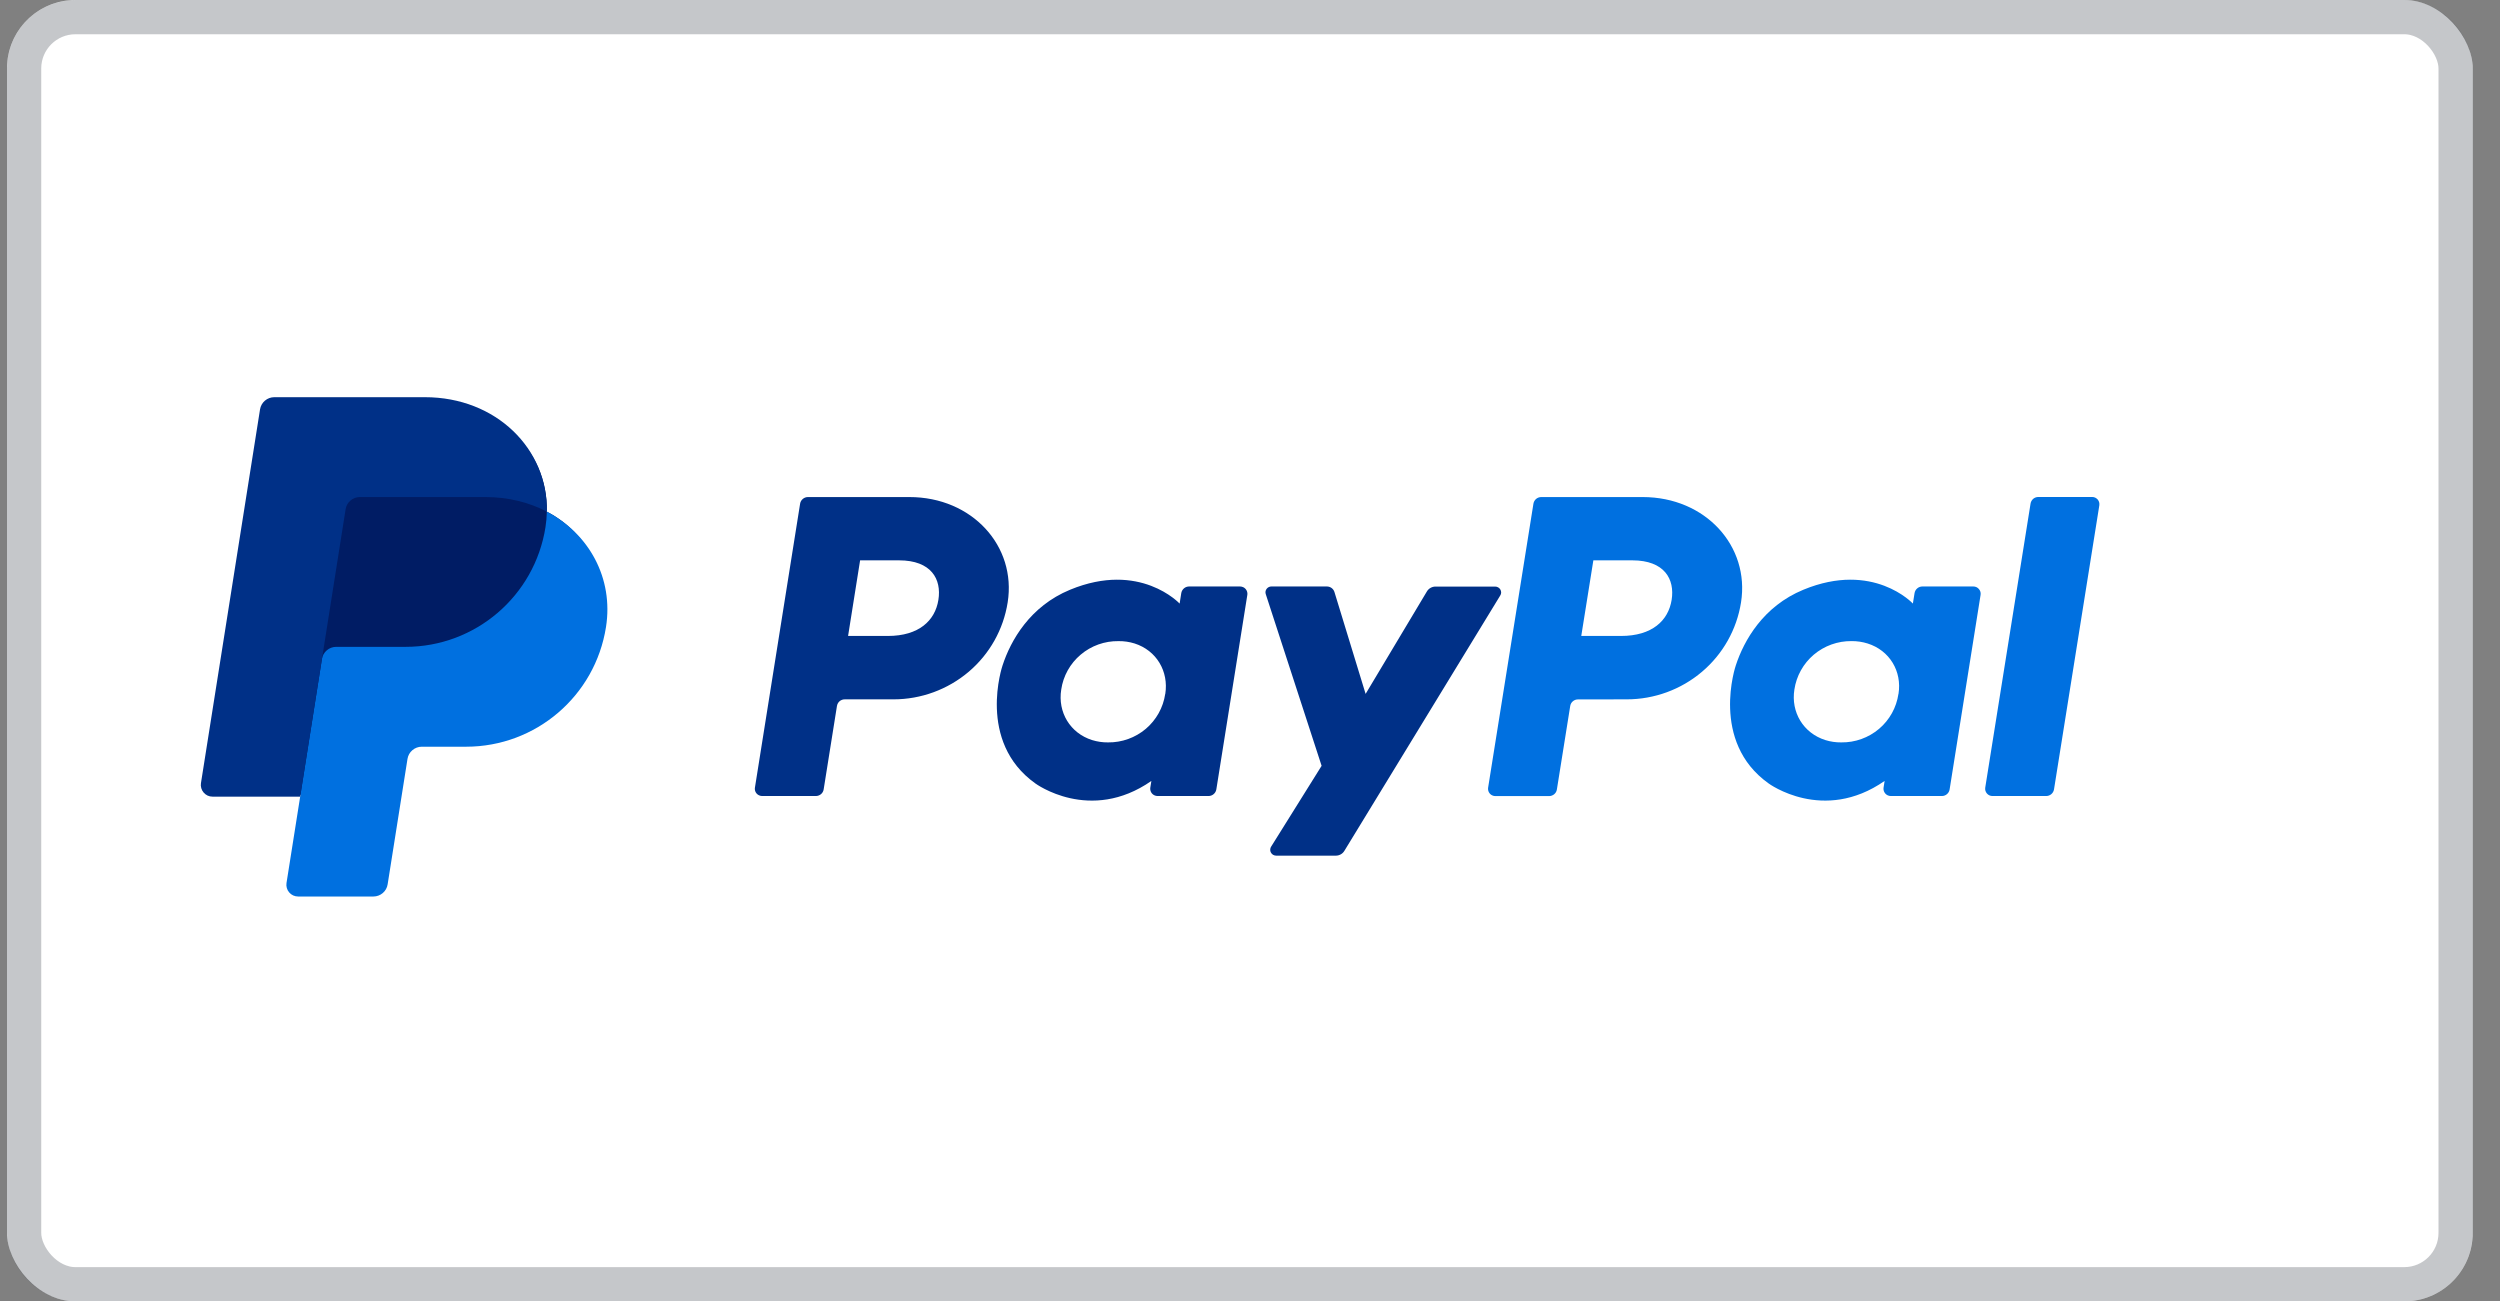 <svg viewBox="0 0 73 38" fill="none" xmlns="http://www.w3.org/2000/svg">
<rect x="0" y="0" width="73" height="38" fill="#808080" stroke="none"/>
<rect x="0.204" width="72" height="38" rx="2" fill="white"/>
<rect x="0.704" y="0.5" width="71" height="37" rx="1.5" stroke="#3D444D" stroke-opacity="0.3"/>
<g clip-path="url(#clip0_4513_14784)">
<path d="M59.292 14.706L57.969 22.998C57.964 23.029 57.966 23.06 57.974 23.089C57.983 23.119 57.998 23.147 58.018 23.17C58.038 23.193 58.063 23.212 58.091 23.225C58.12 23.238 58.15 23.244 58.181 23.244H59.747C59.802 23.244 59.856 23.225 59.898 23.189C59.94 23.154 59.968 23.104 59.977 23.05L61.3 14.757C61.305 14.727 61.303 14.696 61.295 14.666C61.287 14.636 61.272 14.609 61.252 14.585C61.231 14.562 61.206 14.543 61.178 14.53C61.15 14.518 61.119 14.511 61.089 14.512H59.523C59.467 14.511 59.413 14.53 59.371 14.565C59.329 14.601 59.301 14.651 59.292 14.706ZM57.62 17.125H56.135C56.08 17.125 56.026 17.144 55.984 17.18C55.942 17.215 55.914 17.265 55.905 17.319L55.856 17.624C55.856 17.624 54.702 16.376 52.659 17.22C51.487 17.703 50.924 18.7 50.685 19.431C50.685 19.431 49.925 21.653 51.643 22.876C51.643 22.876 53.237 24.052 55.031 22.803L55 22.998C54.993 23.044 55.001 23.091 55.023 23.131C55.045 23.172 55.08 23.205 55.122 23.224C55.15 23.237 55.181 23.244 55.212 23.244H56.699C56.754 23.245 56.808 23.226 56.85 23.19C56.893 23.154 56.921 23.104 56.929 23.05L57.833 17.371C57.838 17.34 57.836 17.309 57.828 17.28C57.819 17.25 57.804 17.223 57.784 17.2C57.764 17.176 57.739 17.157 57.711 17.144C57.682 17.131 57.651 17.125 57.62 17.125ZM55.434 20.264C55.376 20.661 55.175 21.023 54.869 21.282C54.561 21.543 54.169 21.683 53.766 21.678C53.607 21.68 53.45 21.657 53.299 21.61C52.657 21.406 52.291 20.796 52.396 20.135C52.455 19.738 52.656 19.377 52.962 19.117C53.27 18.857 53.661 18.716 54.065 18.72C54.223 18.719 54.381 18.742 54.532 18.789C55.177 18.991 55.542 19.602 55.436 20.264H55.434V20.264ZM47.501 20.421C48.307 20.421 49.086 20.135 49.698 19.616C50.309 19.099 50.713 18.38 50.838 17.59C51.098 15.948 49.802 14.514 47.965 14.514H45.006C44.951 14.514 44.897 14.533 44.855 14.568C44.813 14.604 44.785 14.653 44.776 14.708L43.453 23C43.446 23.046 43.454 23.093 43.476 23.134C43.498 23.174 43.532 23.207 43.575 23.226C43.603 23.239 43.633 23.246 43.664 23.246H45.231C45.286 23.246 45.34 23.227 45.382 23.192C45.425 23.156 45.453 23.107 45.461 23.052L45.85 20.617C45.858 20.562 45.886 20.512 45.928 20.477C45.97 20.441 46.024 20.422 46.08 20.423L47.501 20.421ZM48.812 17.516C48.715 18.123 48.241 18.57 47.333 18.57H46.173L46.526 16.362H47.665C48.603 16.363 48.908 16.911 48.812 17.517V17.516Z" fill="#0070E0"/>
<path d="M41.668 17.266L39.876 20.262L38.966 17.288C38.952 17.241 38.922 17.199 38.883 17.17C38.843 17.141 38.794 17.125 38.744 17.125H37.127C37.085 17.125 37.045 17.14 37.013 17.166C36.981 17.193 36.96 17.231 36.953 17.272C36.949 17.3 36.952 17.328 36.962 17.354L38.591 22.362L37.117 24.722C37.105 24.741 37.096 24.763 37.093 24.786C37.089 24.809 37.09 24.832 37.095 24.855C37.101 24.877 37.111 24.898 37.125 24.916C37.139 24.935 37.157 24.95 37.177 24.962C37.204 24.977 37.234 24.985 37.265 24.985H39.007C39.057 24.985 39.106 24.972 39.149 24.948C39.193 24.924 39.229 24.889 39.255 24.846L43.807 17.389C43.824 17.363 43.833 17.333 43.834 17.303C43.834 17.272 43.826 17.242 43.811 17.215C43.796 17.188 43.773 17.166 43.746 17.151C43.72 17.136 43.689 17.128 43.658 17.128H41.917C41.867 17.128 41.818 17.14 41.774 17.165C41.73 17.189 41.694 17.224 41.668 17.266ZM36.21 17.125H34.723C34.668 17.125 34.614 17.144 34.572 17.18C34.53 17.216 34.502 17.265 34.493 17.32L34.445 17.625C34.445 17.625 33.29 16.376 31.247 17.22C30.075 17.703 29.512 18.701 29.274 19.432C29.274 19.432 28.514 21.653 30.232 22.876C30.232 22.876 31.826 24.052 33.62 22.804L33.589 22.998C33.582 23.044 33.59 23.091 33.612 23.132C33.634 23.173 33.669 23.205 33.711 23.224C33.739 23.237 33.77 23.244 33.801 23.244H35.287C35.343 23.244 35.396 23.225 35.438 23.189C35.48 23.154 35.508 23.105 35.517 23.05L36.422 17.371C36.429 17.326 36.421 17.279 36.399 17.238C36.377 17.197 36.342 17.164 36.3 17.145C36.272 17.132 36.241 17.126 36.21 17.125ZM34.024 20.265C33.965 20.661 33.764 21.022 33.458 21.282C33.15 21.542 32.759 21.683 32.355 21.678C32.197 21.68 32.04 21.657 31.889 21.61C31.248 21.407 30.882 20.797 30.988 20.135C31.046 19.738 31.248 19.375 31.556 19.116C31.864 18.855 32.257 18.715 32.661 18.721C32.82 18.719 32.978 18.742 33.129 18.789C33.768 18.992 34.131 19.602 34.026 20.265H34.024ZM26.091 20.421C26.895 20.421 27.673 20.135 28.286 19.616C28.896 19.098 29.3 18.38 29.424 17.59C29.685 15.948 28.389 14.514 26.552 14.514H23.593C23.538 14.514 23.484 14.533 23.442 14.569C23.4 14.604 23.372 14.653 23.363 14.708L22.044 22.998C22.036 23.044 22.044 23.091 22.066 23.132C22.088 23.173 22.123 23.205 22.166 23.224C22.194 23.237 22.224 23.244 22.255 23.244H23.821C23.877 23.244 23.93 23.225 23.973 23.189C24.015 23.154 24.043 23.104 24.051 23.05L24.439 20.615C24.448 20.56 24.475 20.51 24.518 20.474C24.56 20.439 24.614 20.42 24.669 20.421L26.091 20.421ZM27.401 17.516C27.305 18.123 26.831 18.57 25.924 18.57H24.764L25.115 16.362H26.254C27.193 16.363 27.498 16.911 27.401 17.517V17.516Z" fill="#003087"/>
<path d="M15.968 14.94C16.003 13.109 14.489 11.705 12.407 11.705H8.101C8.001 11.704 7.903 11.74 7.827 11.805C7.751 11.87 7.7 11.96 7.685 12.059L5.959 22.815C5.952 22.863 5.955 22.913 5.968 22.961C5.981 23.008 6.005 23.052 6.037 23.09C6.069 23.127 6.109 23.157 6.154 23.178C6.199 23.199 6.248 23.209 6.297 23.209H8.849L8.45 25.7C8.442 25.748 8.445 25.798 8.459 25.846C8.472 25.893 8.496 25.937 8.528 25.975C8.56 26.012 8.6 26.042 8.645 26.063C8.69 26.084 8.738 26.095 8.788 26.095H10.866C10.966 26.095 11.056 26.059 11.132 25.994C11.208 25.929 11.221 25.839 11.236 25.74L11.847 22.159C11.862 22.061 11.913 21.932 11.989 21.867C12.065 21.802 12.132 21.766 12.232 21.766H13.504C15.543 21.766 17.273 20.321 17.589 18.31C17.813 16.883 17.199 15.584 15.968 14.94Z" fill="#001C64"/>
<path d="M9.4 19.243L8.765 23.262L8.366 25.783C8.358 25.832 8.361 25.882 8.375 25.93C8.388 25.977 8.412 26.021 8.444 26.058C8.476 26.096 8.516 26.126 8.561 26.147C8.606 26.167 8.655 26.178 8.704 26.178H10.904C11.004 26.178 11.101 26.142 11.177 26.077C11.254 26.012 11.304 25.922 11.319 25.823L11.899 22.159C11.915 22.06 11.965 21.97 12.042 21.905C12.118 21.84 12.215 21.804 12.315 21.804H13.61C15.649 21.804 17.379 20.32 17.695 18.31C17.92 16.883 17.199 15.584 15.968 14.94C15.965 15.092 15.951 15.244 15.928 15.394C15.612 17.404 13.881 18.888 11.843 18.888H9.816C9.716 18.888 9.619 18.924 9.543 18.989C9.467 19.054 9.416 19.144 9.4 19.243Z" fill="#0070E0"/>
<path d="M8.765 23.262H6.206C6.156 23.262 6.107 23.252 6.062 23.231C6.018 23.21 5.978 23.18 5.946 23.142C5.914 23.105 5.89 23.061 5.877 23.014C5.863 22.966 5.86 22.916 5.868 22.867L7.593 11.953C7.609 11.854 7.66 11.764 7.736 11.699C7.812 11.634 7.909 11.598 8.009 11.598H12.407C14.489 11.598 16.003 13.109 15.968 14.94C15.45 14.669 14.841 14.514 14.174 14.514H10.508C10.407 14.514 10.31 14.55 10.234 14.615C10.158 14.68 10.107 14.77 10.092 14.869L9.401 19.243L8.765 23.262H8.765Z" fill="#003087"/>
</g>
<defs>
<clipPath id="clip0_4513_14784">
<rect width="62" height="16.12" fill="white" transform="translate(5.204 10.94)"/>
</clipPath>
</defs>
</svg>
